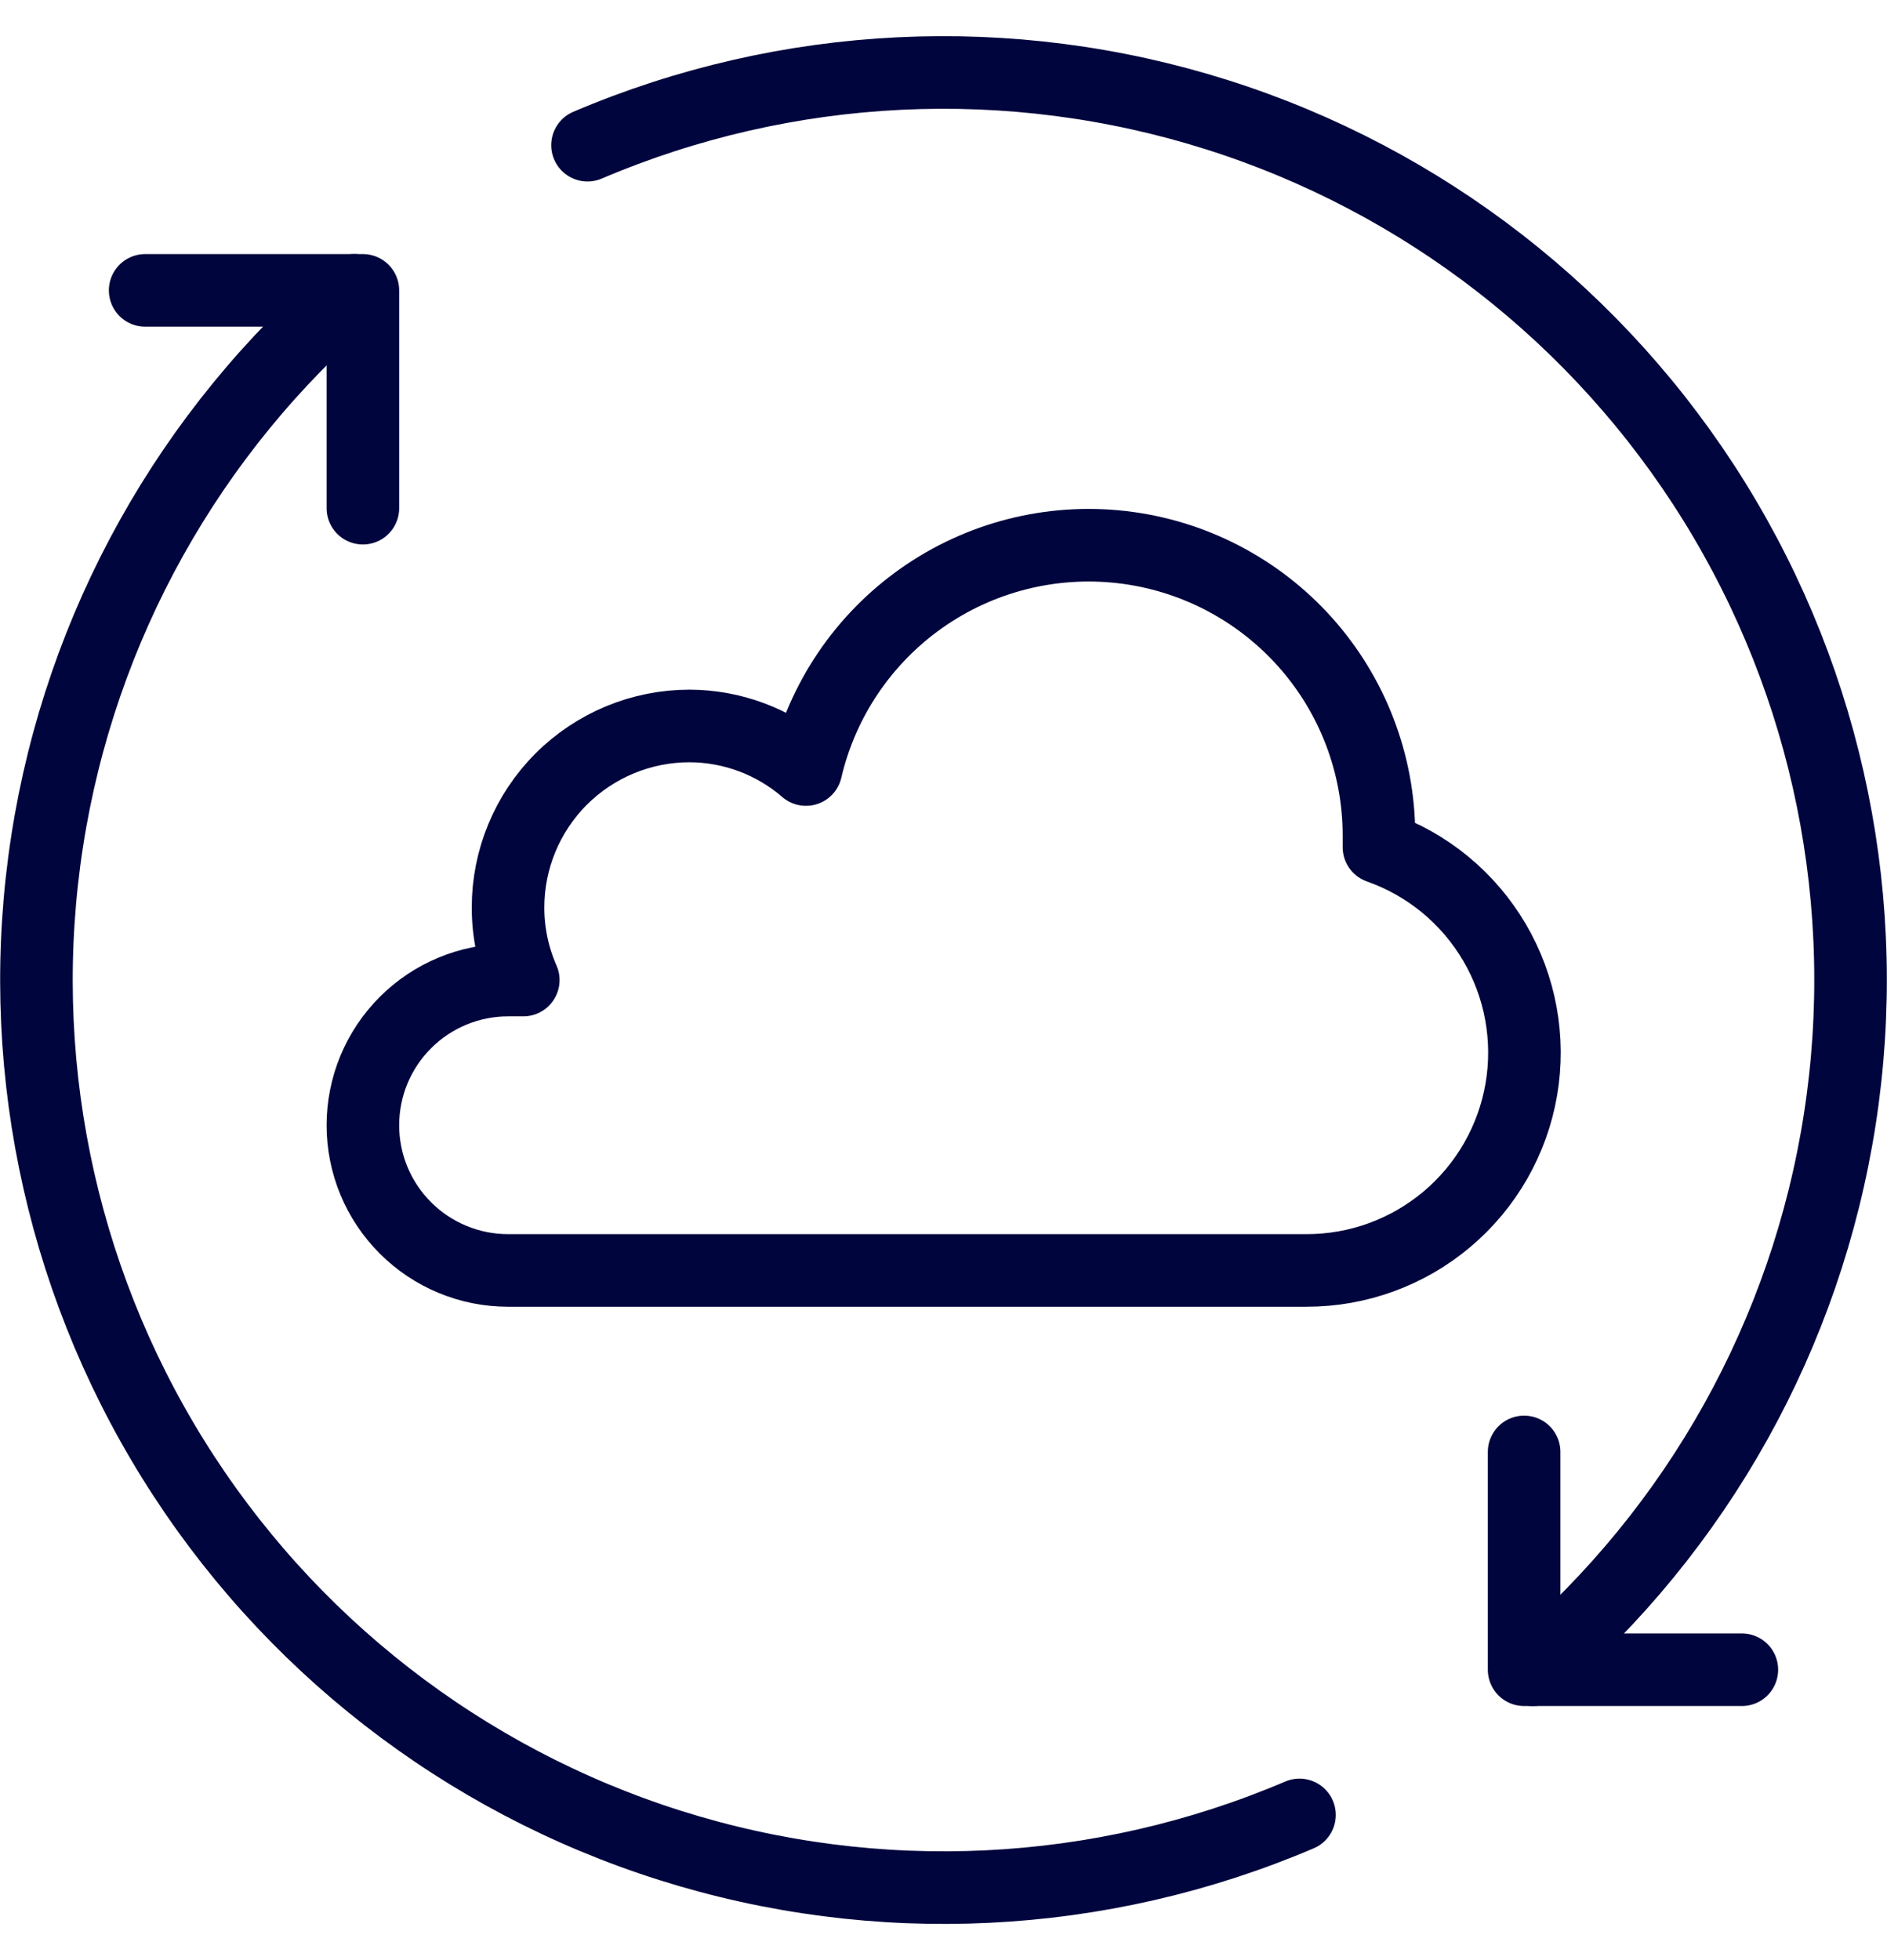 <svg width="52" height="54" viewBox="0 0 52 54" fill="none" xmlns="http://www.w3.org/2000/svg">
<path d="M42 40V46H48" stroke="#00053D" stroke-width="2" stroke-linecap="round" stroke-linejoin="round"/>
<path d="M4 8H10V14" stroke="#00053D" stroke-width="2" stroke-linecap="round" stroke-linejoin="round"/>
<path d="M42.24 46C46.781 42.118 49.782 36.739 50.699 30.836C51.617 24.933 50.39 18.896 47.241 13.819C44.092 8.743 39.23 4.961 33.534 3.16C27.838 1.359 21.685 1.657 16.19 4" stroke="#00053D" stroke-width="2" stroke-linecap="round" stroke-linejoin="round"/>
<path d="M9.76 8C5.219 11.882 2.218 17.261 1.301 23.164C0.383 29.067 1.61 35.104 4.759 40.181C7.908 45.257 12.77 49.039 18.466 50.84C24.162 52.641 30.315 52.343 35.81 50" stroke="#00053D" stroke-width="2" stroke-linecap="round" stroke-linejoin="round"/>
<path d="M38 23.34C38 23.23 38 23.12 38 23C37.995 21.039 37.27 19.148 35.962 17.686C34.654 16.225 32.855 15.294 30.906 15.072C28.957 14.85 26.995 15.351 25.392 16.481C23.789 17.611 22.656 19.29 22.21 21.2C21.318 20.429 20.179 20.003 19 20C17.674 20 16.402 20.527 15.464 21.464C14.527 22.402 14 23.674 14 25C13.999 25.689 14.142 26.37 14.42 27H14C12.939 27 11.922 27.421 11.172 28.172C10.421 28.922 10 29.939 10 31C10 32.061 10.421 33.078 11.172 33.828C11.922 34.578 12.939 35 14 35H36C37.417 35.002 38.789 34.503 39.873 33.59C40.957 32.678 41.683 31.411 41.923 30.014C42.162 28.618 41.9 27.181 41.182 25.96C40.464 24.738 39.337 23.81 38 23.34V23.34Z" stroke="#00053D" stroke-width="2" stroke-linejoin="round"/>
</svg>
